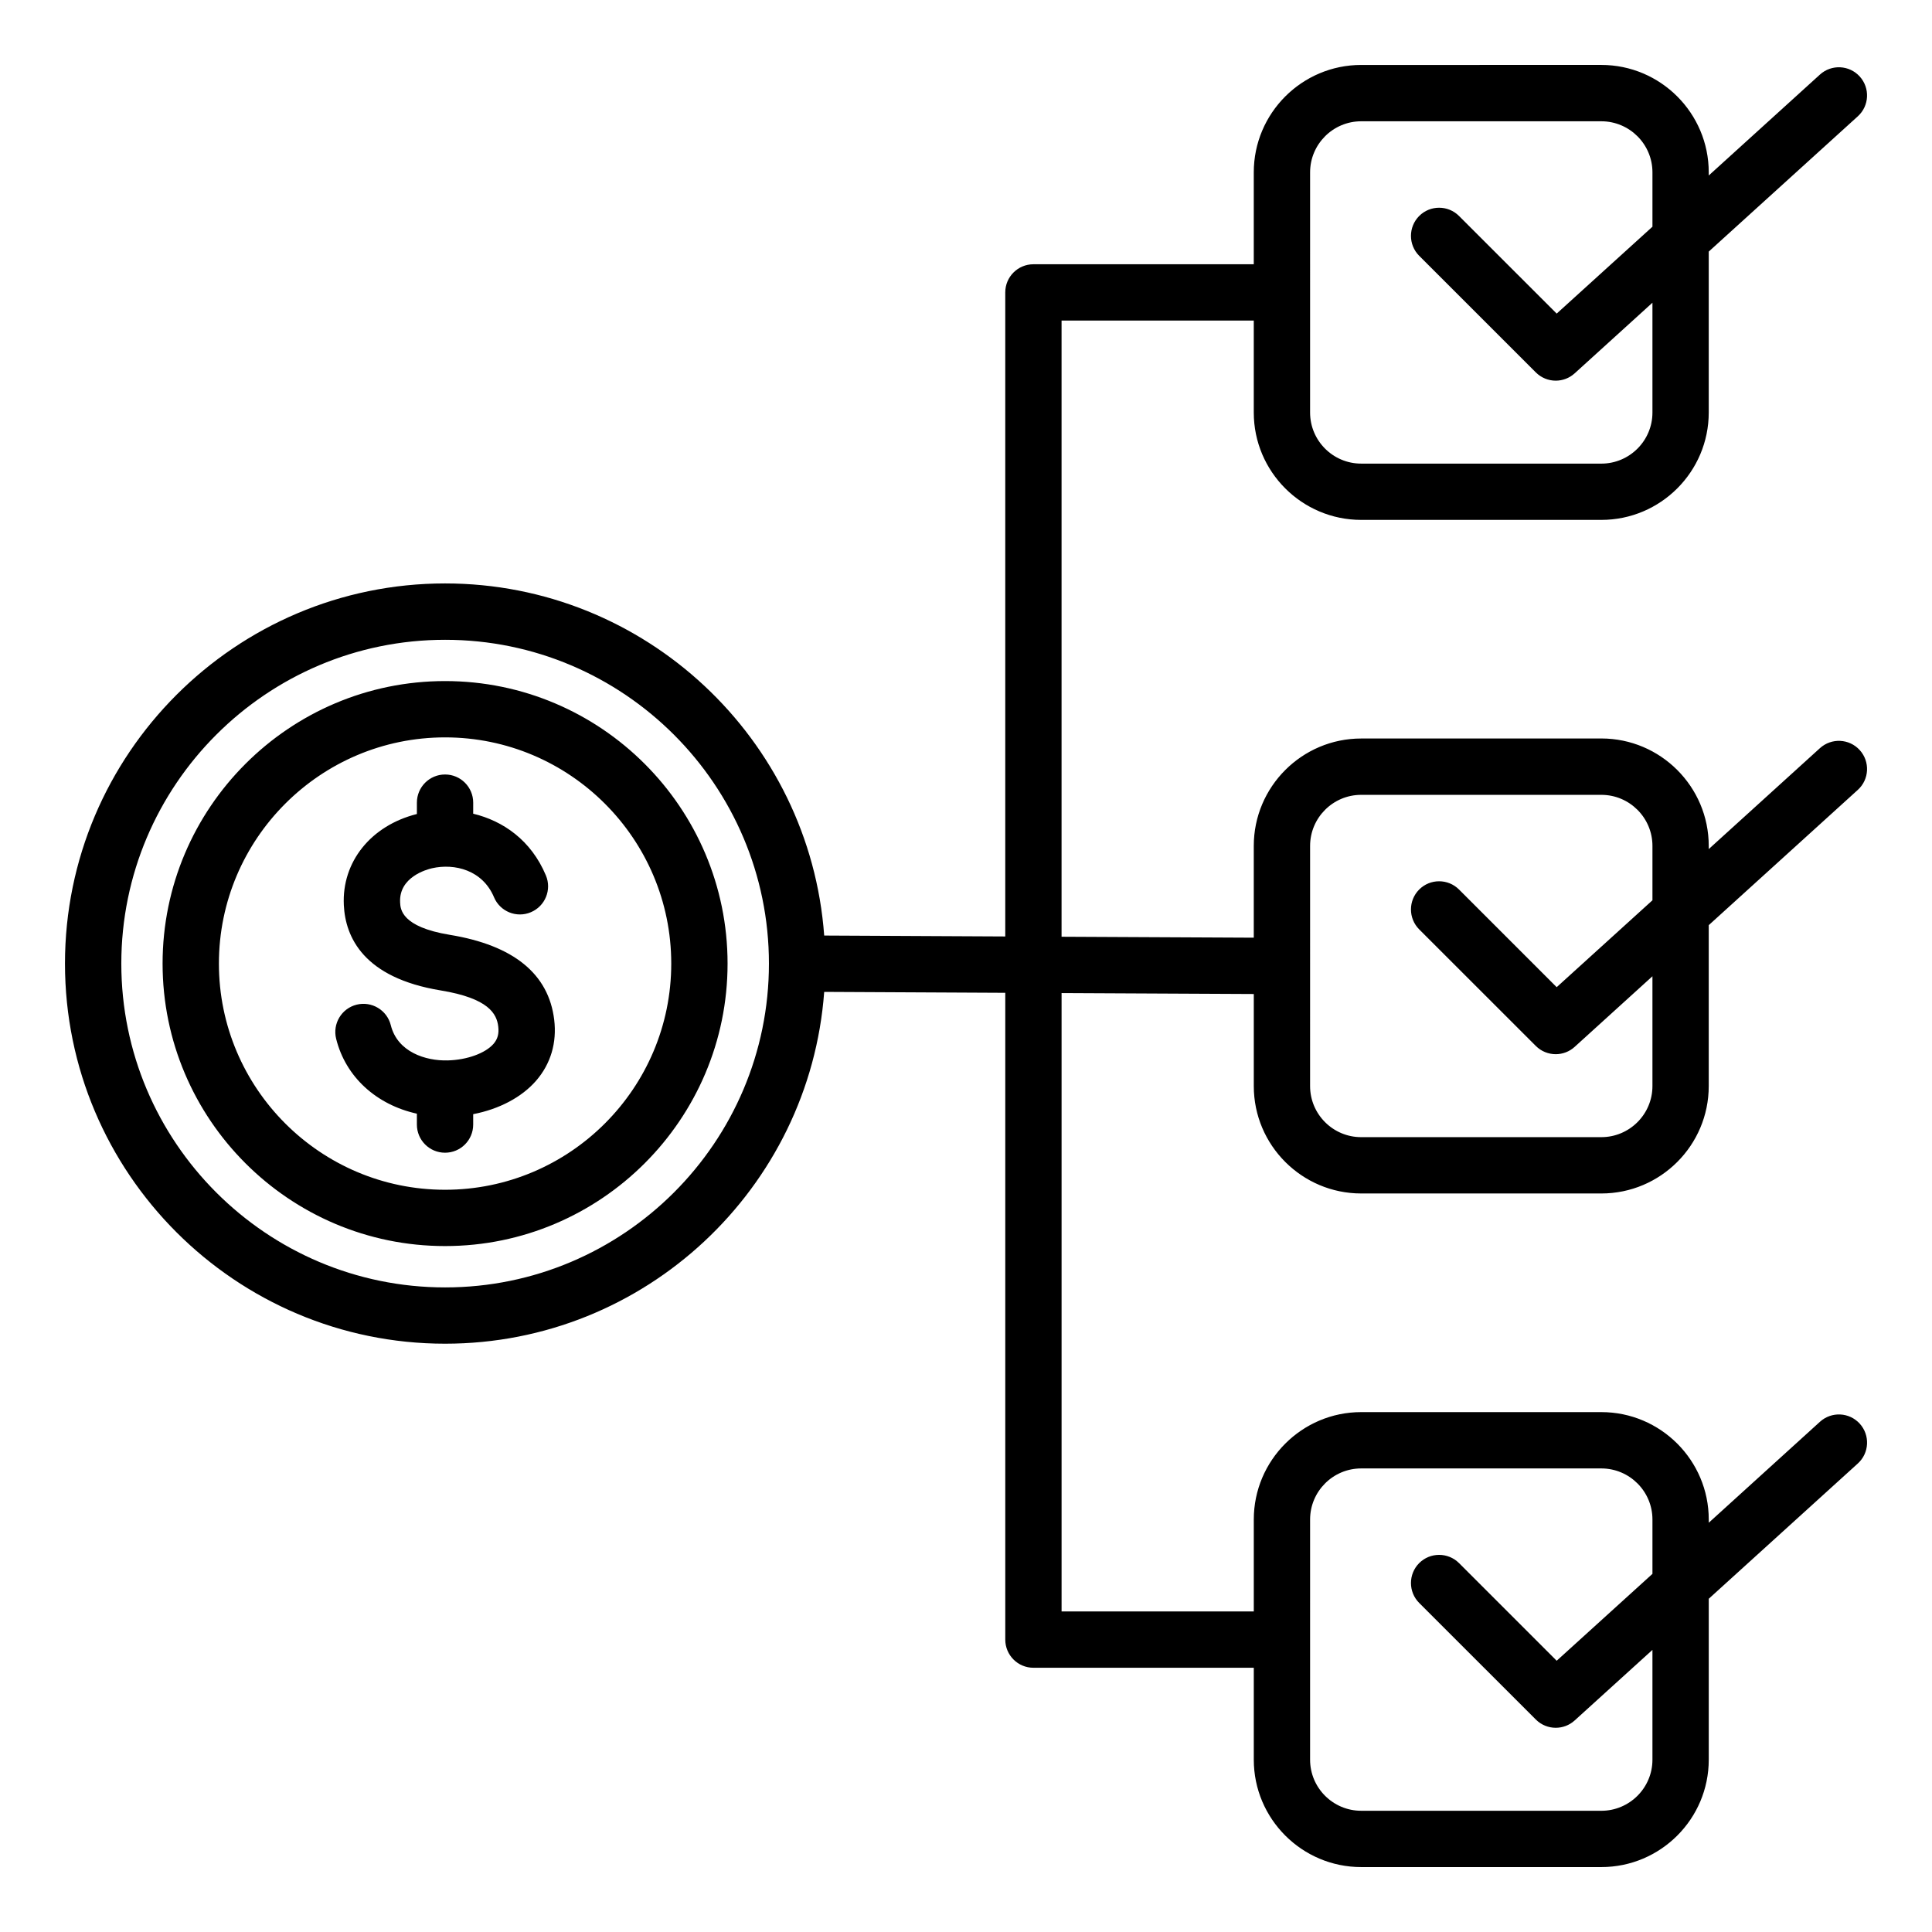 <?xml version="1.0" encoding="UTF-8"?>
<!-- Uploaded to: SVG Find, www.svgfind.com, Generator: SVG Find Mixer Tools -->
<svg fill="#000000" width="800px" height="800px" version="1.1" viewBox="144 144 512 512" xmlns="http://www.w3.org/2000/svg">
 <path d="m261.95 459.3c-33.059 0-59.938-26.891-59.938-59.938 0-33.059 26.887-59.949 59.938-59.949s59.938 26.891 59.938 59.949c0 33.039-26.879 59.938-59.938 59.938zm0-134.81c-41.285 0-74.863 33.586-74.863 74.867s33.578 74.863 74.863 74.863 74.863-33.582 74.863-74.863-33.582-74.867-74.863-74.867zm28.918 89.746c-1.477-12.156-10.773-19.723-27.648-22.492-12.867-2.109-13.105-6.824-13.188-8.605-0.332-6.695 6.996-8.707 8.453-9.043 6.008-1.359 13.402 0.488 16.426 7.668 1.59 3.805 5.973 5.59 9.762 3.988 3.805-1.59 5.59-5.969 3.992-9.762-3.93-9.367-11.383-14.457-19.266-16.352l0.004-2.93c0-4.121-3.336-7.461-7.461-7.461-4.121 0-7.461 3.336-7.461 7.461v3.012c-12.172 3.051-19.922 12.668-19.363 24.145 0.41 8.461 5.195 19.254 25.68 22.609 12.742 2.09 14.84 6.215 15.242 9.562 0.23 1.898-0.152 3.316-1.238 4.582-2.172 2.508-7.055 4.281-12.156 4.402-5.863 0.156-13.309-2.219-15.082-9.336-0.996-4-5.047-6.422-9.047-5.438-4.004 0.996-6.43 5.055-5.434 9.047 2.523 10.148 10.695 17.48 21.395 19.844v2.883c0 4.121 3.336 7.461 7.461 7.461s7.461-3.336 7.461-7.461v-2.754c6.863-1.328 12.852-4.461 16.684-8.879 3.867-4.469 5.519-10.047 4.785-16.152zm200.32 132.45c0-7.461 6.07-13.535 13.535-13.535h63.645c7.473 0 13.547 6.07 13.547 13.535v14.402l-25.379 23.027-25.879-25.879c-2.918-2.906-7.641-2.906-10.559 0-2.906 2.922-2.906 7.641 0 10.559l30.906 30.891c1.453 1.457 3.371 2.195 5.281 2.195 1.789 0 3.59-0.641 5.016-1.941l20.613-18.703v29.102c0 7.461-6.07 13.535-13.547 13.535l-63.645-0.004c-7.461 0-13.535-6.07-13.535-13.535zm-229.23-61.508c47.316 0 85.816-38.496 85.816-85.816 0-47.316-38.5-85.809-85.816-85.809-47.32 0-85.809 38.496-85.809 85.809 0 47.324 38.488 85.816 85.809 85.816zm229.23-295.5c0-7.461 6.07-13.535 13.535-13.535h63.645c7.473 0 13.547 6.07 13.547 13.535v14.402l-25.379 23.027-25.879-25.871c-2.918-2.914-7.641-2.914-10.559 0-2.906 2.918-2.906 7.641 0 10.555l30.906 30.895c1.453 1.453 3.371 2.195 5.281 2.195 1.789 0 3.59-0.645 5.016-1.941l20.613-18.715v29.105c0 7.461-6.07 13.535-13.547 13.535l-63.645-0.004c-7.461 0-13.535-6.07-13.535-13.535zm0 178.5c0-7.461 6.07-13.535 13.535-13.535h63.645c7.473 0 13.547 6.07 13.547 13.535v14.406l-25.379 23.027-25.879-25.879c-2.918-2.914-7.641-2.914-10.559 0-2.906 2.918-2.906 7.641 0 10.559l30.906 30.891c1.453 1.457 3.371 2.188 5.281 2.188 1.789 0 3.59-0.641 5.016-1.941l20.613-18.711v29.102c0 7.461-6.07 13.535-13.547 13.535h-63.645c-7.461 0-13.535-6.07-13.535-13.535zm13.535 92.105h63.645c15.703 0 28.465-12.77 28.465-28.461v-42.645l39.512-35.855c3.051-2.769 3.273-7.488 0.504-10.539-2.769-3.051-7.484-3.285-10.543-0.516l-29.473 26.75v-0.852c0-15.688-12.77-28.461-28.465-28.461l-63.645 0.008c-15.691 0-28.461 12.773-28.461 28.461v24.324l-50.938-0.25v-163.29h50.938v24.367c0 15.688 12.77 28.453 28.461 28.453h63.645c15.703 0 28.465-12.77 28.465-28.453v-42.652l39.512-35.855c3.051-2.769 3.273-7.488 0.504-10.543-2.769-3.051-7.484-3.285-10.543-0.516l-29.473 26.75v-0.84c0-15.691-12.77-28.461-28.465-28.461l-63.645 0.004c-15.691 0-28.461 12.77-28.461 28.461v24.359h-58.398c-4.121 0-7.461 3.336-7.461 7.461v170.68l-47.984-0.242c-3.816-52.098-47.422-93.316-100.47-93.316-55.539 0.004-100.73 45.195-100.73 100.74 0 55.551 45.195 100.74 100.74 100.74 53.027 0 96.617-41.18 100.46-93.234l47.988 0.242v171.41c0 4.121 3.336 7.461 7.461 7.461h58.398v24.359c0 15.691 12.77 28.461 28.461 28.461h63.645c15.703 0 28.465-12.77 28.465-28.461v-42.645l39.512-35.855c3.051-2.769 3.273-7.496 0.504-10.543-2.769-3.051-7.484-3.281-10.543-0.508l-29.473 26.758v-0.855c0-15.691-12.77-28.461-28.465-28.461h-63.645c-15.691 0-28.461 12.77-28.461 28.461v24.359h-50.938v-163.87l50.938 0.25v24.402c0 15.691 12.77 28.457 28.461 28.457z" fill-rule="evenodd"/>
</svg>